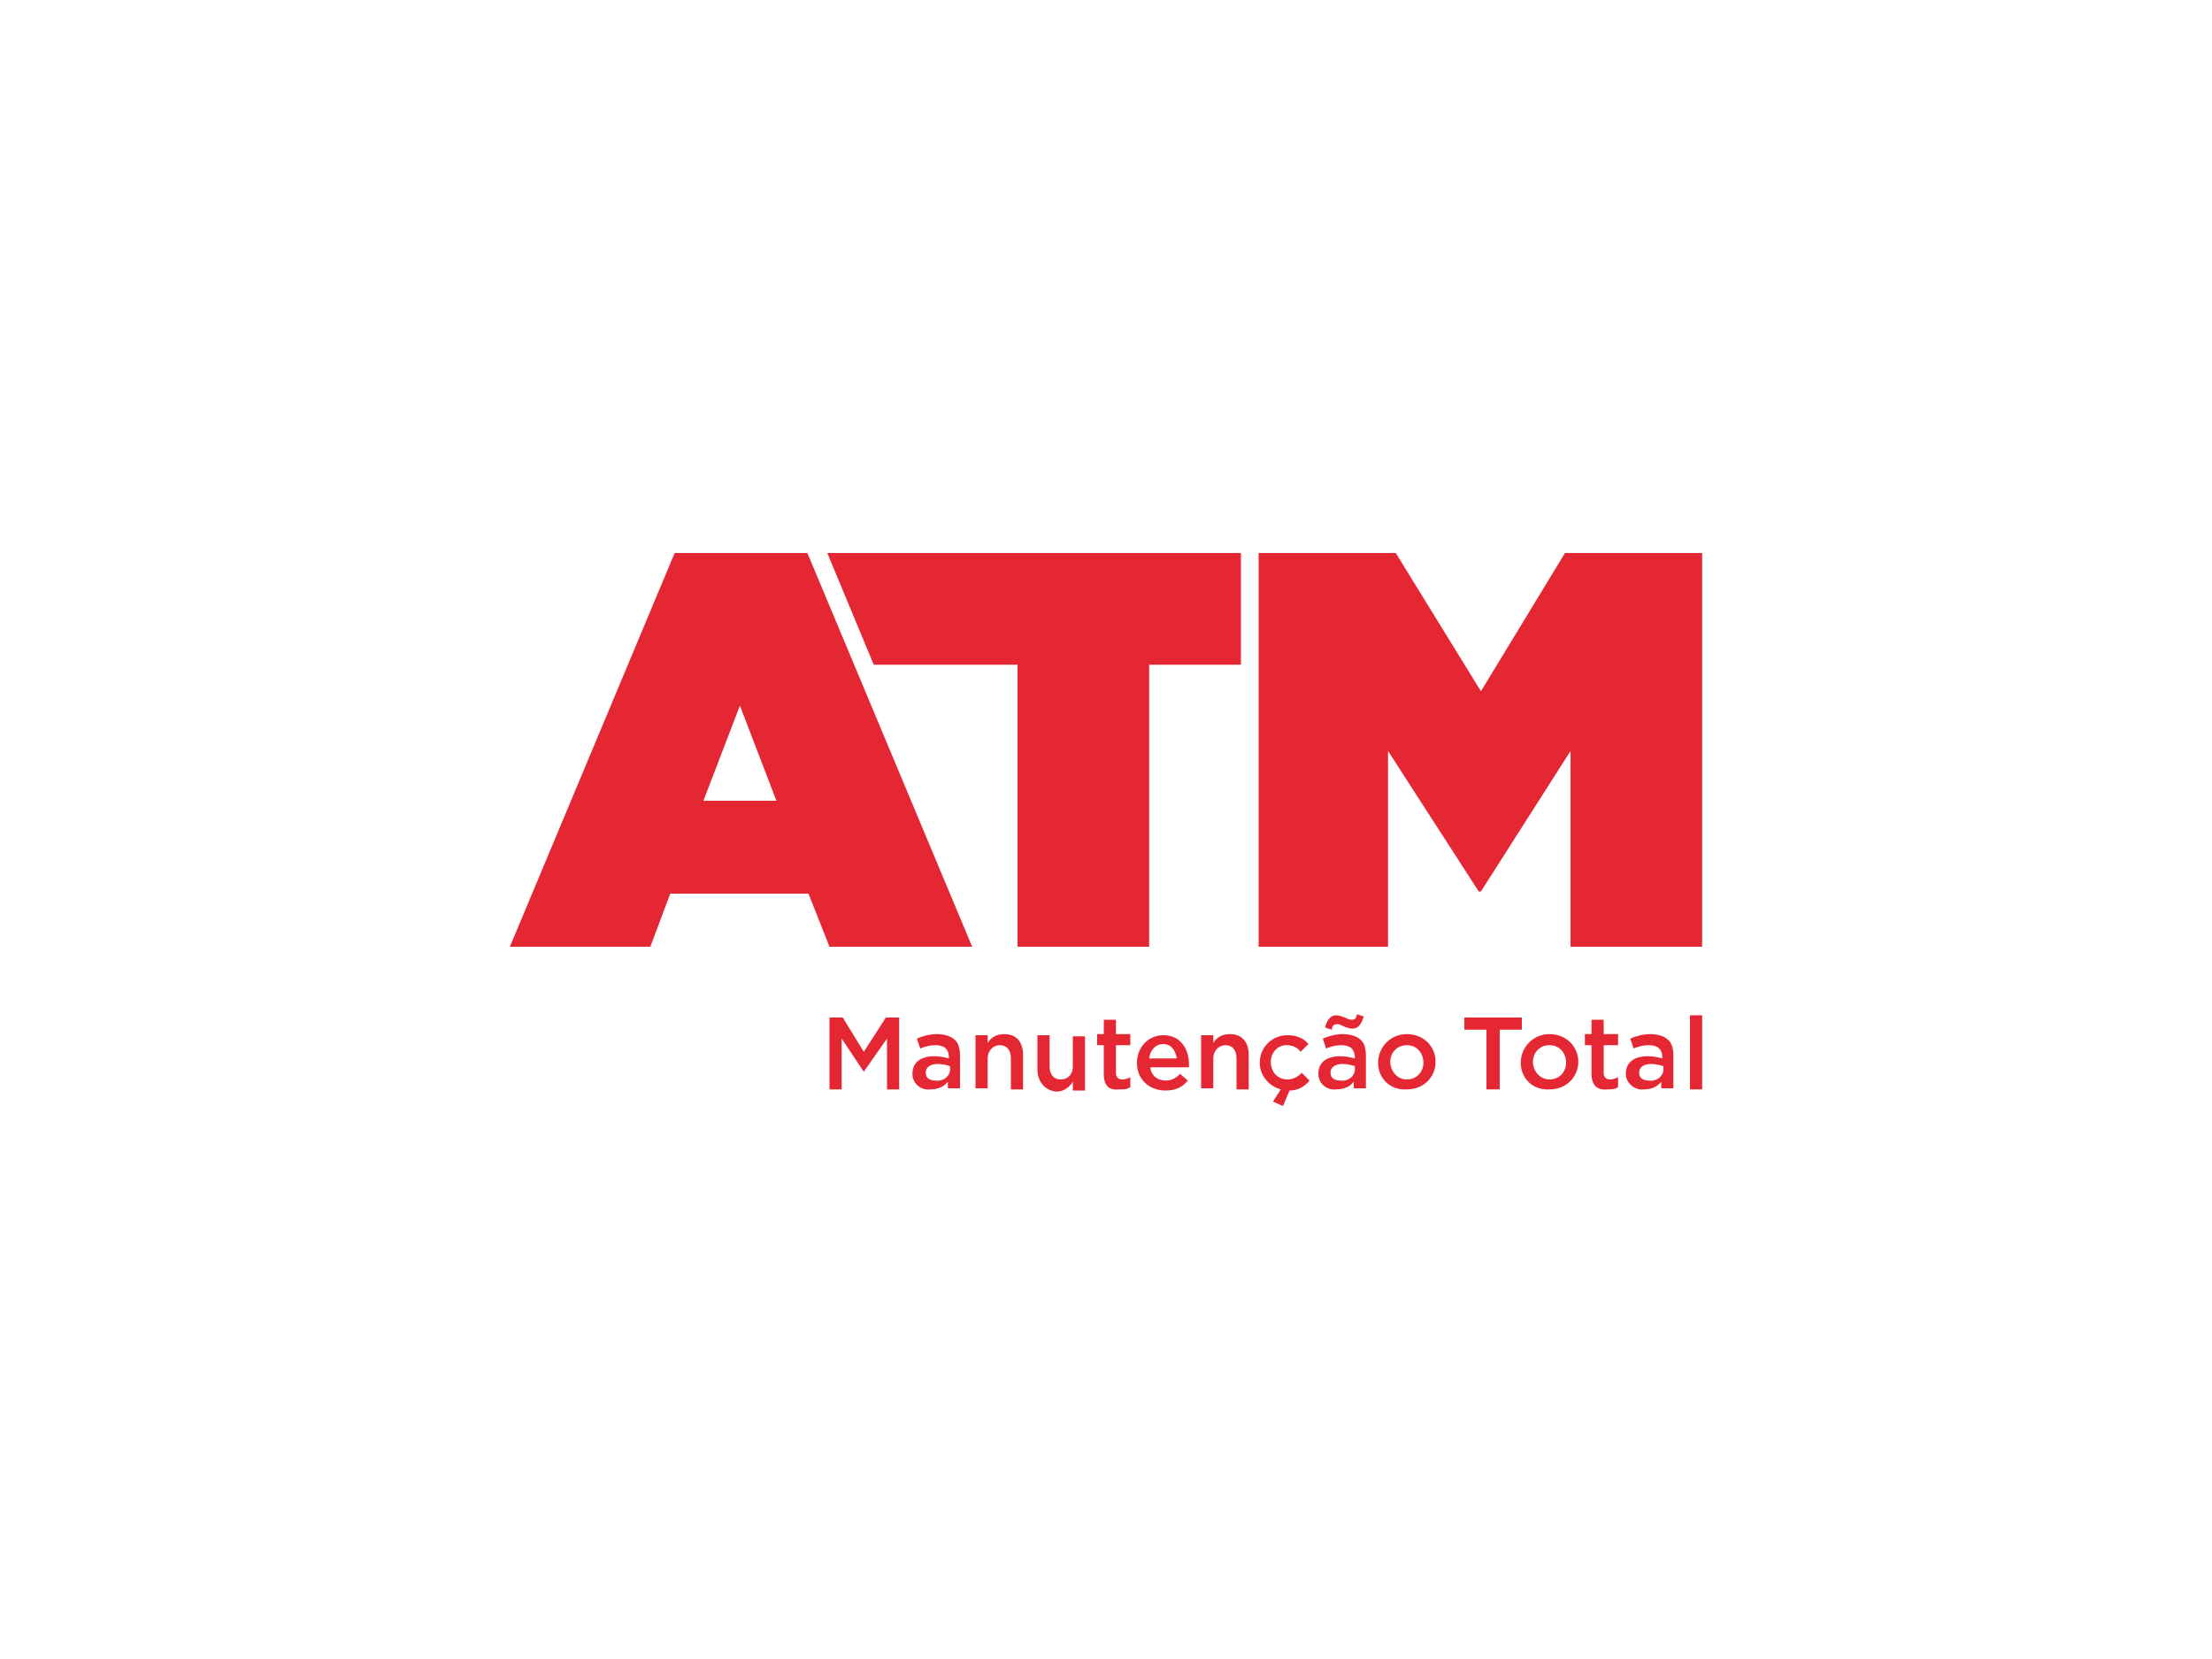 <?xml version="1.0" encoding="utf-8"?>
<!-- Generator: Adobe Illustrator 24.1.0, SVG Export Plug-In . SVG Version: 6.00 Build 0)  -->
<svg version="1.1" id="Camada_1" xmlns="http://www.w3.org/2000/svg" xmlns:xlink="http://www.w3.org/1999/xlink" x="0px" y="0px"
	 viewBox="0 0 200 150" style="enable-background:new 0 0 200 150;" xml:space="preserve">
<style type="text/css">
	.st0{fill:none;}
	.st1{fill:#21409A;}
	.st2{fill:#ED1A3B;}
	.st3{fill:#58595B;}
	.st4{clip-path:url(#SVGID_3_);}
	.st5{fill:url(#triangle36_5_);}
	.st6{fill:url(#triangle36-2_5_);}
	.st7{fill:url(#triangle36-3_5_);}
	.st8{fill:url(#triangle36-4_5_);}
	.st9{fill:url(#triangle36-5_5_);}
	.st10{fill:url(#triangle36-6_5_);}
	.st11{fill:url(#triangle36-7_5_);}
	.st12{fill:url(#triangle36-8_5_);}
	.st13{fill:url(#triangle36-9_5_);}
	.st14{fill:url(#triangle36-10_5_);}
	.st15{fill:url(#triangle36-11_5_);}
	.st16{fill:url(#triangle36-12_5_);}
	.st17{fill:url(#triangle36-13_5_);}
	.st18{fill:url(#triangle36-14_5_);}
	.st19{fill:url(#triangle36-15_5_);}
	.st20{fill:url(#triangle36-16_5_);}
	.st21{fill:url(#triangle36-17_5_);}
	.st22{fill:url(#triangle36-18_5_);}
	.st23{fill:url(#triangle36-19_5_);}
	.st24{fill:url(#triangle36-20_5_);}
	.st25{fill:url(#triangle36-21_5_);}
	.st26{fill:url(#triangle36-22_5_);}
	.st27{fill:url(#triangle36-23_5_);}
	.st28{fill:url(#triangle36-24_5_);}
	.st29{fill:url(#triangle36-25_5_);}
	.st30{fill:url(#triangle36-26_5_);}
	.st31{fill:url(#triangle36-27_5_);}
	.st32{fill:url(#triangle36-28_5_);}
	.st33{fill:url(#triangle36-29_5_);}
	.st34{fill:url(#triangle36-30_5_);}
	.st35{fill:url(#triangle36-31_5_);}
	.st36{fill:url(#triangle36-32_5_);}
	.st37{fill:url(#triangle36-33_5_);}
	.st38{fill:url(#triangle36-34_5_);}
	.st39{fill:url(#triangle36-35_5_);}
	.st40{fill:url(#triangle36-36_5_);}
	.st41{fill:url(#triangle36-37_5_);}
	.st42{fill:url(#triangle36-38_5_);}
	.st43{fill:url(#triangle36-39_5_);}
	.st44{fill:url(#triangle36-40_5_);}
	.st45{fill:url(#triangle36-41_5_);}
	.st46{fill:url(#triangle36-42_5_);}
	.st47{fill:url(#triangle36-43_5_);}
	.st48{fill:url(#triangle36-44_5_);}
	.st49{fill:url(#triangle36-45_5_);}
	.st50{fill:url(#triangle36-46_5_);}
	.st51{fill:url(#triangle36-47_5_);}
	.st52{fill:url(#triangle36-48_5_);}
	.st53{fill:url(#triangle36-49_5_);}
	.st54{fill:url(#triangle36-50_5_);}
	.st55{fill:url(#triangle36-51_5_);}
	.st56{fill:url(#triangle36-52_5_);}
	.st57{fill:url(#triangle36-53_5_);}
	.st58{fill:url(#triangle36-54_5_);}
	.st59{fill:url(#triangle36-55_5_);}
	.st60{fill:url(#triangle36-56_5_);}
	.st61{fill:url(#triangle36-57_5_);}
	.st62{fill:url(#triangle36-58_5_);}
	.st63{fill:url(#triangle36-59_5_);}
	.st64{fill:url(#triangle36-60_5_);}
	.st65{fill:url(#triangle36-61_5_);}
	.st66{fill:url(#triangle36-62_5_);}
	.st67{fill:url(#triangle36-63_5_);}
	.st68{fill:url(#triangle36-64_5_);}
	.st69{fill:url(#triangle36-65_5_);}
	.st70{fill:url(#triangle36-66_5_);}
	.st71{fill:url(#triangle36-67_5_);}
	.st72{fill:url(#triangle36-68_5_);}
	.st73{fill:url(#triangle36-69_5_);}
	.st74{fill:url(#triangle36-70_5_);}
	.st75{fill:url(#triangle36-71_5_);}
	.st76{fill:url(#triangle36-72_5_);}
	.st77{fill:url(#triangle36-73_5_);}
	.st78{fill:url(#triangle36-74_5_);}
	.st79{fill:url(#triangle36-75_5_);}
	.st80{fill:url(#triangle36-76_5_);}
	.st81{clip-path:url(#SVGID_6_);}
	.st82{fill:url(#triangle36_6_);}
	.st83{fill:url(#triangle36-2_6_);}
	.st84{fill:url(#triangle36-3_6_);}
	.st85{fill:url(#triangle36-4_6_);}
	.st86{fill:url(#triangle36-5_6_);}
	.st87{fill:url(#triangle36-6_6_);}
	.st88{fill:url(#triangle36-7_6_);}
	.st89{fill:url(#triangle36-8_6_);}
	.st90{fill:url(#triangle36-9_6_);}
	.st91{fill:url(#triangle36-10_6_);}
	.st92{fill:url(#triangle36-11_6_);}
	.st93{fill:url(#triangle36-12_6_);}
	.st94{fill:url(#triangle36-13_6_);}
	.st95{fill:url(#triangle36-14_6_);}
	.st96{fill:url(#triangle36-15_6_);}
	.st97{fill:url(#triangle36-16_6_);}
	.st98{fill:url(#triangle36-17_6_);}
	.st99{fill:url(#triangle36-18_6_);}
	.st100{fill:url(#triangle36-19_6_);}
	.st101{fill:url(#triangle36-20_6_);}
	.st102{fill:url(#triangle36-21_6_);}
	.st103{fill:url(#triangle36-22_6_);}
	.st104{fill:url(#triangle36-23_6_);}
	.st105{fill:url(#triangle36-24_6_);}
	.st106{fill:url(#triangle36-25_6_);}
	.st107{fill:url(#triangle36-26_6_);}
	.st108{fill:url(#triangle36-27_6_);}
	.st109{fill:url(#triangle36-28_6_);}
	.st110{fill:url(#triangle36-29_6_);}
	.st111{fill:url(#triangle36-30_6_);}
	.st112{fill:url(#triangle36-31_6_);}
	.st113{fill:url(#triangle36-32_6_);}
	.st114{fill:url(#triangle36-33_6_);}
	.st115{fill:url(#triangle36-34_6_);}
	.st116{fill:url(#triangle36-35_6_);}
	.st117{fill:url(#triangle36-36_6_);}
	.st118{fill:url(#triangle36-37_6_);}
	.st119{fill:url(#triangle36-38_6_);}
	.st120{fill:url(#triangle36-39_6_);}
	.st121{fill:url(#triangle36-40_6_);}
	.st122{fill:url(#triangle36-41_6_);}
	.st123{fill:url(#triangle36-42_6_);}
	.st124{fill:url(#triangle36-43_6_);}
	.st125{fill:url(#triangle36-44_6_);}
	.st126{fill:url(#triangle36-45_6_);}
	.st127{fill:url(#triangle36-46_6_);}
	.st128{fill:url(#triangle36-47_6_);}
	.st129{fill:url(#triangle36-48_6_);}
	.st130{fill:url(#triangle36-49_6_);}
	.st131{fill:url(#triangle36-50_6_);}
	.st132{fill:url(#triangle36-51_6_);}
	.st133{fill:url(#triangle36-52_6_);}
	.st134{fill:url(#triangle36-53_6_);}
	.st135{fill:url(#triangle36-54_6_);}
	.st136{fill:url(#triangle36-55_6_);}
	.st137{fill:url(#triangle36-56_6_);}
	.st138{fill:url(#triangle36-57_6_);}
	.st139{fill:url(#triangle36-58_6_);}
	.st140{fill:url(#triangle36-59_6_);}
	.st141{fill:url(#triangle36-60_6_);}
	.st142{fill:url(#triangle36-61_6_);}
	.st143{fill:url(#triangle36-62_6_);}
	.st144{fill:url(#triangle36-63_6_);}
	.st145{fill:url(#triangle36-64_6_);}
	.st146{fill:url(#triangle36-65_6_);}
	.st147{fill:url(#triangle36-66_6_);}
	.st148{fill:url(#triangle36-67_6_);}
	.st149{fill:url(#triangle36-68_6_);}
	.st150{fill:url(#triangle36-69_6_);}
	.st151{fill:url(#triangle36-70_6_);}
	.st152{fill:url(#triangle36-71_6_);}
	.st153{fill:url(#triangle36-72_6_);}
	.st154{fill:url(#triangle36-73_6_);}
	.st155{fill:url(#triangle36-74_6_);}
	.st156{fill:url(#triangle36-75_6_);}
	.st157{fill:url(#triangle36-76_6_);}
	.st158{fill:#0075C9;}
	.st159{fill:#00285E;}
	.st160{fill:#00A499;}
	.st161{fill:#231F20;}
	.st162{fill:#D10111;}
	.st163{fill:#575756;}
	.st164{fill:url(#SVGID_7_);}
	.st165{fill:#FFCD00;}
	.st166{fill:url(#SVGID_8_);}
	.st167{filter:url(#Adobe_OpacityMaskFilter);}
	.st168{fill:url(#SVGID_9_);}
	.st169{mask:url(#SVGID_4_);fill:url(#SVGID_10_);}
	.st170{fill:url(#SVGID_11_);}
	.st171{fill:url(#SVGID_12_);}
	.st172{fill:url(#SVGID_13_);}
	.st173{fill:url(#SVGID_14_);}
	.st174{fill:url(#SVGID_15_);}
	.st175{fill:url(#SVGID_16_);}
	.st176{fill:url(#SVGID_17_);}
	.st177{fill:url(#SVGID_18_);}
	.st178{fill:url(#SVGID_19_);}
	.st179{fill:url(#SVGID_20_);}
	.st180{fill:url(#SVGID_21_);}
	.st181{fill:url(#SVGID_22_);}
	.st182{fill:url(#SVGID_23_);}
	.st183{fill:url(#SVGID_24_);}
	.st184{fill:#FFFFFF;}
	.st185{clip-path:url(#SVGID_26_);}
	.st186{filter:url(#Adobe_OpacityMaskFilter_1_);}
	.st187{fill:url(#SVGID_27_);}
	.st188{mask:url(#SVGID_2_);fill:url(#SVGID_28_);}
	.st189{fill:#004F89;}
	.st190{fill:#0069A3;}
	.st191{fill:#0F8EBB;}
	.st192{fill:#95CEEA;}
	.st193{fill:#66B8D9;}
	.st194{fill:#EF7D00;}
	.st195{fill:#EC6608;}
	.st196{fill:#FBBC43;}
	.st197{fill:#E74011;}
	.st198{fill:#F7A600;}
	.st199{fill:#69A82F;}
	.st200{fill:#137F34;}
	.st201{fill:#006E33;}
	.st202{fill:#95C11F;}
	.st203{fill:#C6D76B;}
	.st204{fill:#CA5097;}
	.st205{fill:#B9348B;}
	.st206{fill:#951B81;}
	.st207{fill:#7E1E7D;}
	.st208{fill:#681F79;}
	.st209{fill:#C6C6C6;}
	.st210{fill:#B3B2B2;}
	.st211{fill:#9D9D9C;}
	.st212{fill:#706F6F;}
	.st213{fill:#E40521;}
	.st214{fill:#E94F35;}
	.st215{fill:#F08262;}
	.st216{fill:#C51321;}
	.st217{fill:#A8181F;}
	.st218{fill:#004F88;}
	.st219{fill-rule:evenodd;clip-rule:evenodd;fill:#606060;}
	.st220{fill:#E86E1F;}
	.st221{fill:#0066B0;}
	.st222{fill:#606060;}
	.st223{fill:#0DB14B;}
	.st224{fill:#B41E8E;}
	.st225{fill:#FFEA00;}
	.st226{fill:#96055B;}
	.st227{fill:#007135;}
	.st228{fill:#E6E7E8;}
	.st229{fill-rule:evenodd;clip-rule:evenodd;}
	.st230{fill-rule:evenodd;clip-rule:evenodd;fill:#E30619;}
	.st231{fill-rule:evenodd;clip-rule:evenodd;fill:#002868;}
	.st232{fill:#006224;}
	.st233{fill-rule:evenodd;clip-rule:evenodd;fill:#006224;}
	.st234{fill:#002C57;}
	.st235{fill:#747474;}
	.st236{fill:url(#SVGID_29_);}
	.st237{fill:url(#SVGID_30_);}
	.st238{fill:url(#SVGID_31_);}
	.st239{fill:url(#SVGID_32_);}
	.st240{fill:url(#SVGID_33_);}
	.st241{fill:url(#SVGID_34_);}
	.st242{fill:url(#SVGID_35_);}
	.st243{fill:#323233;}
	.st244{fill:#F5B020;}
	.st245{fill:#A7A9AC;}
	.st246{fill-rule:evenodd;clip-rule:evenodd;fill:#066B54;}
	.st247{fill-rule:evenodd;clip-rule:evenodd;fill:#53AA13;}
	.st248{fill:#53AA13;}
	.st249{fill:#066B54;}
	.st250{clip-path:url(#SVGID_37_);}
	.st251{fill:url(#triangle36_7_);}
	.st252{fill:url(#triangle36-2_7_);}
	.st253{fill:url(#triangle36-3_7_);}
	.st254{fill:url(#triangle36-4_7_);}
	.st255{fill:url(#triangle36-5_7_);}
	.st256{fill:url(#triangle36-6_7_);}
	.st257{fill:url(#triangle36-7_7_);}
	.st258{fill:url(#triangle36-8_7_);}
	.st259{fill:url(#triangle36-9_7_);}
	.st260{fill:url(#triangle36-10_7_);}
	.st261{fill:url(#triangle36-11_7_);}
	.st262{fill:url(#triangle36-12_7_);}
	.st263{fill:url(#triangle36-13_7_);}
	.st264{fill:url(#triangle36-14_7_);}
	.st265{fill:url(#triangle36-15_7_);}
	.st266{fill:url(#triangle36-16_7_);}
	.st267{fill:url(#triangle36-17_7_);}
	.st268{fill:url(#triangle36-18_7_);}
	.st269{fill:url(#triangle36-19_7_);}
	.st270{fill:url(#triangle36-20_7_);}
	.st271{fill:url(#triangle36-21_7_);}
	.st272{fill:url(#triangle36-22_7_);}
	.st273{fill:url(#triangle36-23_7_);}
	.st274{fill:url(#triangle36-24_7_);}
	.st275{fill:url(#triangle36-25_7_);}
	.st276{fill:url(#triangle36-26_7_);}
	.st277{fill:url(#triangle36-27_7_);}
	.st278{fill:url(#triangle36-28_7_);}
	.st279{fill:url(#triangle36-29_7_);}
	.st280{fill:url(#triangle36-30_7_);}
	.st281{fill:url(#triangle36-31_7_);}
	.st282{fill:url(#triangle36-32_7_);}
	.st283{fill:url(#triangle36-33_7_);}
	.st284{fill:url(#triangle36-34_7_);}
	.st285{fill:url(#triangle36-35_7_);}
	.st286{fill:url(#triangle36-36_7_);}
	.st287{fill:url(#triangle36-37_7_);}
	.st288{fill:url(#triangle36-38_7_);}
	.st289{fill:url(#triangle36-39_7_);}
	.st290{fill:url(#triangle36-40_7_);}
	.st291{fill:url(#triangle36-41_7_);}
	.st292{fill:url(#triangle36-42_7_);}
	.st293{fill:url(#triangle36-43_7_);}
	.st294{fill:url(#triangle36-44_7_);}
	.st295{fill:url(#triangle36-45_7_);}
	.st296{fill:url(#triangle36-46_7_);}
	.st297{fill:url(#triangle36-47_7_);}
	.st298{fill:url(#triangle36-48_7_);}
	.st299{fill:url(#triangle36-49_7_);}
	.st300{fill:url(#triangle36-50_7_);}
	.st301{fill:url(#triangle36-51_7_);}
	.st302{fill:url(#triangle36-52_7_);}
	.st303{fill:url(#triangle36-53_7_);}
	.st304{fill:url(#triangle36-54_7_);}
	.st305{fill:url(#triangle36-55_7_);}
	.st306{fill:url(#triangle36-56_7_);}
	.st307{fill:url(#triangle36-57_7_);}
	.st308{fill:url(#triangle36-58_7_);}
	.st309{fill:url(#triangle36-59_7_);}
	.st310{fill:url(#triangle36-60_7_);}
	.st311{fill:url(#triangle36-61_7_);}
	.st312{fill:url(#triangle36-62_7_);}
	.st313{fill:url(#triangle36-63_7_);}
	.st314{fill:url(#triangle36-64_7_);}
	.st315{fill:url(#triangle36-65_7_);}
	.st316{fill:url(#triangle36-66_7_);}
	.st317{fill:url(#triangle36-67_7_);}
	.st318{fill:url(#triangle36-68_7_);}
	.st319{fill:url(#triangle36-69_7_);}
	.st320{fill:url(#triangle36-70_7_);}
	.st321{fill:url(#triangle36-71_7_);}
	.st322{fill:url(#triangle36-72_7_);}
	.st323{fill:url(#triangle36-73_7_);}
	.st324{fill:url(#triangle36-74_7_);}
	.st325{fill:url(#triangle36-75_7_);}
	.st326{fill:url(#triangle36-76_7_);}
	.st327{clip-path:url(#SVGID_39_);}
	.st328{fill:url(#triangle36_8_);}
	.st329{fill:url(#triangle36-2_8_);}
	.st330{fill:url(#triangle36-3_8_);}
	.st331{fill:url(#triangle36-4_8_);}
	.st332{fill:url(#triangle36-5_8_);}
	.st333{fill:url(#triangle36-6_8_);}
	.st334{fill:url(#triangle36-7_8_);}
	.st335{fill:url(#triangle36-8_8_);}
	.st336{fill:url(#triangle36-9_8_);}
	.st337{fill:url(#triangle36-10_8_);}
	.st338{fill:url(#triangle36-11_8_);}
	.st339{fill:url(#triangle36-12_8_);}
	.st340{fill:url(#triangle36-13_8_);}
	.st341{fill:url(#triangle36-14_8_);}
	.st342{fill:url(#triangle36-15_8_);}
	.st343{fill:url(#triangle36-16_8_);}
	.st344{fill:url(#triangle36-17_8_);}
	.st345{fill:url(#triangle36-18_8_);}
	.st346{fill:url(#triangle36-19_8_);}
	.st347{fill:url(#triangle36-20_8_);}
	.st348{fill:url(#triangle36-21_8_);}
	.st349{fill:url(#triangle36-22_8_);}
	.st350{fill:url(#triangle36-23_8_);}
	.st351{fill:url(#triangle36-24_8_);}
	.st352{fill:url(#triangle36-25_8_);}
	.st353{fill:url(#triangle36-26_8_);}
	.st354{fill:url(#triangle36-27_8_);}
	.st355{fill:url(#triangle36-28_8_);}
	.st356{fill:url(#triangle36-29_8_);}
	.st357{fill:url(#triangle36-30_8_);}
	.st358{fill:url(#triangle36-31_8_);}
	.st359{fill:url(#triangle36-32_8_);}
	.st360{fill:url(#triangle36-33_8_);}
	.st361{fill:url(#triangle36-34_8_);}
	.st362{fill:url(#triangle36-35_8_);}
	.st363{fill:url(#triangle36-36_8_);}
	.st364{fill:url(#triangle36-37_8_);}
	.st365{fill:url(#triangle36-38_8_);}
	.st366{fill:url(#triangle36-39_8_);}
	.st367{fill:url(#triangle36-40_8_);}
	.st368{fill:url(#triangle36-41_8_);}
	.st369{fill:url(#triangle36-42_8_);}
	.st370{fill:url(#triangle36-43_8_);}
	.st371{fill:url(#triangle36-44_8_);}
	.st372{fill:url(#triangle36-45_8_);}
	.st373{fill:url(#triangle36-46_8_);}
	.st374{fill:url(#triangle36-47_8_);}
	.st375{fill:url(#triangle36-48_8_);}
	.st376{fill:url(#triangle36-49_8_);}
	.st377{fill:url(#triangle36-50_8_);}
	.st378{fill:url(#triangle36-51_8_);}
	.st379{fill:url(#triangle36-52_8_);}
	.st380{fill:url(#triangle36-53_8_);}
	.st381{fill:url(#triangle36-54_8_);}
	.st382{fill:url(#triangle36-55_8_);}
	.st383{fill:url(#triangle36-56_8_);}
	.st384{fill:url(#triangle36-57_8_);}
	.st385{fill:url(#triangle36-58_8_);}
	.st386{fill:url(#triangle36-59_8_);}
	.st387{fill:url(#triangle36-60_8_);}
	.st388{fill:url(#triangle36-61_8_);}
	.st389{fill:url(#triangle36-62_8_);}
	.st390{fill:url(#triangle36-63_8_);}
	.st391{fill:url(#triangle36-64_8_);}
	.st392{fill:url(#triangle36-65_8_);}
	.st393{fill:url(#triangle36-66_8_);}
	.st394{fill:url(#triangle36-67_8_);}
	.st395{fill:url(#triangle36-68_8_);}
	.st396{fill:url(#triangle36-69_8_);}
	.st397{fill:url(#triangle36-70_8_);}
	.st398{fill:url(#triangle36-71_8_);}
	.st399{fill:url(#triangle36-72_8_);}
	.st400{fill:url(#triangle36-73_8_);}
	.st401{fill:url(#triangle36-74_8_);}
	.st402{fill:url(#triangle36-75_8_);}
	.st403{fill:url(#triangle36-76_8_);}
	.st404{fill:#814997;}
	.st405{fill:#76B82A;}
	.st406{fill:#B1D355;}
	.st407{fill:#53B7E8;}
	.st408{fill:#002E6E;}
	.st409{clip-path:url(#SVGID_41_);fill:url(#triangle36_9_);}
	.st410{clip-path:url(#SVGID_41_);fill:url(#triangle36-2_9_);}
	.st411{clip-path:url(#SVGID_41_);fill:url(#triangle36-3_9_);}
	.st412{clip-path:url(#SVGID_41_);fill:url(#triangle36-4_9_);}
	.st413{clip-path:url(#SVGID_41_);fill:url(#triangle36-5_9_);}
	.st414{clip-path:url(#SVGID_41_);fill:url(#triangle36-6_9_);}
	.st415{clip-path:url(#SVGID_41_);fill:url(#triangle36-7_9_);}
	.st416{clip-path:url(#SVGID_41_);fill:url(#triangle36-8_9_);}
	.st417{clip-path:url(#SVGID_41_);fill:url(#triangle36-9_9_);}
	.st418{clip-path:url(#SVGID_41_);fill:url(#triangle36-10_9_);}
	.st419{clip-path:url(#SVGID_41_);fill:url(#triangle36-11_9_);}
	.st420{clip-path:url(#SVGID_41_);fill:url(#triangle36-12_9_);}
	.st421{clip-path:url(#SVGID_41_);fill:url(#triangle36-13_9_);}
	.st422{clip-path:url(#SVGID_41_);fill:url(#triangle36-14_9_);}
	.st423{clip-path:url(#SVGID_41_);fill:url(#triangle36-15_9_);}
	.st424{clip-path:url(#SVGID_41_);fill:url(#triangle36-16_9_);}
	.st425{clip-path:url(#SVGID_41_);fill:url(#triangle36-17_9_);}
	.st426{clip-path:url(#SVGID_41_);fill:url(#triangle36-18_9_);}
	.st427{clip-path:url(#SVGID_41_);fill:url(#triangle36-19_9_);}
	.st428{clip-path:url(#SVGID_41_);fill:url(#triangle36-20_9_);}
	.st429{clip-path:url(#SVGID_41_);fill:url(#triangle36-21_9_);}
	.st430{clip-path:url(#SVGID_41_);fill:url(#triangle36-22_9_);}
	.st431{clip-path:url(#SVGID_41_);fill:url(#triangle36-23_9_);}
	.st432{clip-path:url(#SVGID_41_);fill:url(#triangle36-24_9_);}
	.st433{clip-path:url(#SVGID_41_);fill:url(#triangle36-25_9_);}
	.st434{clip-path:url(#SVGID_41_);fill:url(#triangle36-26_9_);}
	.st435{clip-path:url(#SVGID_41_);fill:url(#triangle36-27_9_);}
	.st436{clip-path:url(#SVGID_41_);fill:url(#triangle36-28_9_);}
	.st437{clip-path:url(#SVGID_41_);fill:url(#triangle36-29_9_);}
	.st438{clip-path:url(#SVGID_41_);fill:url(#triangle36-30_9_);}
	.st439{clip-path:url(#SVGID_41_);fill:url(#triangle36-31_9_);}
	.st440{clip-path:url(#SVGID_41_);fill:url(#triangle36-32_9_);}
	.st441{clip-path:url(#SVGID_41_);fill:url(#triangle36-33_9_);}
	.st442{clip-path:url(#SVGID_41_);fill:url(#triangle36-34_9_);}
	.st443{clip-path:url(#SVGID_41_);fill:url(#triangle36-35_9_);}
	.st444{clip-path:url(#SVGID_41_);fill:url(#triangle36-36_9_);}
	.st445{clip-path:url(#SVGID_41_);fill:url(#triangle36-37_9_);}
	.st446{clip-path:url(#SVGID_41_);fill:url(#triangle36-38_9_);}
	.st447{clip-path:url(#SVGID_41_);fill:url(#triangle36-39_9_);}
	.st448{clip-path:url(#SVGID_41_);}
	.st449{fill:url(#triangle36-40_9_);}
	.st450{fill:url(#triangle36-41_9_);}
	.st451{fill:url(#triangle36-42_9_);}
	.st452{fill:url(#triangle36-43_9_);}
	.st453{fill:url(#triangle36-44_9_);}
	.st454{fill:url(#triangle36-45_9_);}
	.st455{fill:url(#triangle36-46_9_);}
	.st456{fill:url(#triangle36-47_9_);}
	.st457{fill:url(#triangle36-48_9_);}
	.st458{fill:url(#triangle36-49_9_);}
	.st459{fill:url(#triangle36-50_9_);}
	.st460{fill:url(#triangle36-51_9_);}
	.st461{fill:url(#triangle36-52_9_);}
	.st462{fill:url(#triangle36-53_9_);}
	.st463{fill:url(#triangle36-54_9_);}
	.st464{fill:url(#triangle36-55_9_);}
	.st465{fill:url(#triangle36-56_9_);}
	.st466{fill:url(#triangle36-57_9_);}
	.st467{fill:url(#triangle36-58_9_);}
	.st468{fill:url(#triangle36-59_9_);}
	.st469{fill:url(#triangle36-60_9_);}
	.st470{fill:url(#triangle36-61_9_);}
	.st471{fill:url(#triangle36-62_9_);}
	.st472{fill:url(#triangle36-63_9_);}
	.st473{fill:url(#triangle36-64_9_);}
	.st474{fill:url(#triangle36-65_9_);}
	.st475{fill:url(#triangle36-66_9_);}
	.st476{fill:url(#triangle36-67_9_);}
	.st477{fill:url(#triangle36-68_9_);}
	.st478{fill:url(#triangle36-69_9_);}
	.st479{fill:url(#triangle36-70_9_);}
	.st480{fill:url(#triangle36-71_9_);}
	.st481{fill:url(#triangle36-72_9_);}
	.st482{fill:url(#triangle36-73_9_);}
	.st483{fill:url(#triangle36-74_9_);}
	.st484{fill:url(#triangle36-75_9_);}
	.st485{fill:url(#triangle36-76_9_);}
	.st486{clip-path:url(#SVGID_41_);fill:none;}
	.st487{fill:#E52633;}
</style>
<g>
	<polygon class="st487" points="75,92 76.2,92 78.1,95.1 80.1,92 81.3,92 81.3,98.5 80.2,98.5 80.2,93.9 78.1,96.9 78.1,96.9 
		76.1,93.9 76.1,98.5 75,98.5 	"/>
	<path class="st487" d="M85.9,96.7v-0.3c-0.3-0.1-0.7-0.2-1.1-0.2c-0.7,0-1.1,0.3-1.1,0.8v0c0,0.5,0.4,0.7,0.9,0.7
		C85.3,97.8,85.9,97.3,85.9,96.7 M82.5,97.1L82.5,97.1c0-1.1,0.8-1.6,2-1.6c0.5,0,0.9,0.1,1.3,0.2v-0.1c0-0.7-0.4-1.1-1.2-1.1
		c-0.5,0-0.9,0.1-1.4,0.3l-0.3-0.9c0.5-0.2,1.1-0.4,1.8-0.4c0.7,0,1.3,0.2,1.6,0.5c0.4,0.3,0.5,0.9,0.5,1.5v2.9h-1.1v-0.6
		c-0.3,0.4-0.8,0.7-1.6,0.7C83.3,98.6,82.5,98,82.5,97.1"/>
	<path class="st487" d="M88.2,93.6h1.1v0.7c0.3-0.5,0.8-0.8,1.5-0.8c1.1,0,1.7,0.7,1.7,1.9v3.1h-1.1v-2.8c0-0.8-0.4-1.2-1-1.2
		c-0.6,0-1.1,0.5-1.1,1.2v2.7h-1.1V93.6z"/>
	<path class="st487" d="M93.8,96.7v-3.1h1.1v2.8c0,0.8,0.4,1.2,1,1.2c0.6,0,1.1-0.4,1.1-1.2v-2.7h1.1v4.9h-1.1v-0.8
		c-0.3,0.5-0.8,0.9-1.5,0.9C94.5,98.6,93.8,97.8,93.8,96.7"/>
	<path class="st487" d="M99.8,97.1v-2.6h-0.6v-1h0.6v-1.3h1.1v1.3h1.3v1h-1.3V97c0,0.4,0.2,0.6,0.6,0.6c0.2,0,0.5-0.1,0.7-0.2v0.9
		c-0.3,0.2-0.6,0.2-1,0.2C100.3,98.6,99.8,98.2,99.8,97.1"/>
	<path class="st487" d="M106.4,95.7c-0.1-0.7-0.5-1.3-1.2-1.3c-0.7,0-1.2,0.5-1.3,1.3H106.4z M102.8,96.1L102.8,96.1
		c0-1.4,1-2.5,2.4-2.5c1.5,0,2.3,1.2,2.3,2.6c0,0.1,0,0.2,0,0.3H104c0.1,0.8,0.7,1.2,1.4,1.2c0.5,0,0.9-0.2,1.3-0.6l0.7,0.6
		c-0.5,0.6-1.1,0.9-2,0.9C103.9,98.6,102.8,97.6,102.8,96.1"/>
	<path class="st487" d="M108.6,93.6h1.1v0.7c0.3-0.5,0.8-0.8,1.5-0.8c1.1,0,1.7,0.7,1.7,1.9v3.1h-1.1v-2.8c0-0.8-0.4-1.2-1-1.2
		c-0.6,0-1.1,0.5-1.1,1.2v2.7h-1.1V93.6z"/>
	<path class="st487" d="M115.1,99.6l0.7-1.1c-1.1-0.3-1.9-1.3-1.9-2.4v0c0-1.4,1.1-2.5,2.5-2.5c0.9,0,1.5,0.3,1.9,0.8l-0.7,0.7
		c-0.3-0.4-0.7-0.6-1.3-0.6c-0.8,0-1.4,0.7-1.4,1.5v0c0,0.9,0.6,1.6,1.5,1.6c0.5,0,0.9-0.2,1.3-0.6l0.7,0.7c-0.4,0.5-1,0.9-1.8,0.9
		l-0.6,1.4L115.1,99.6z"/>
	<path class="st487" d="M122.5,96.7v-0.3c-0.3-0.1-0.7-0.2-1.1-0.2c-0.7,0-1.1,0.3-1.1,0.8v0c0,0.5,0.4,0.7,0.9,0.7
		C121.9,97.8,122.5,97.3,122.5,96.7 M121.5,92.8c-0.2-0.1-0.4-0.2-0.6-0.2c-0.3,0-0.4,0.1-0.5,0.5l-0.6-0.2c0.2-0.7,0.5-1.1,1-1.1
		c0.3,0,0.5,0.1,0.8,0.2c0.2,0.1,0.4,0.2,0.6,0.2c0.3,0,0.4-0.1,0.5-0.5l0.6,0.2c-0.2,0.7-0.5,1.1-1,1.1
		C122,93,121.7,92.9,121.5,92.8 M119.2,97.1L119.2,97.1c0-1.1,0.8-1.6,2-1.6c0.5,0,0.9,0.1,1.3,0.2v-0.1c0-0.7-0.4-1.1-1.2-1.1
		c-0.5,0-0.9,0.1-1.4,0.3l-0.3-0.9c0.5-0.2,1.1-0.4,1.8-0.4c0.7,0,1.3,0.2,1.6,0.5c0.4,0.3,0.5,0.9,0.5,1.5v2.9h-1.1v-0.6
		c-0.3,0.4-0.8,0.7-1.6,0.7C120,98.6,119.2,98,119.2,97.1"/>
	<path class="st487" d="M128.7,96.1L128.7,96.1c0-0.9-0.6-1.6-1.5-1.6c-0.9,0-1.5,0.7-1.5,1.5v0c0,0.8,0.6,1.6,1.5,1.6
		C128.1,97.6,128.7,96.9,128.7,96.1 M124.6,96.1L124.6,96.1c0-1.4,1.1-2.6,2.6-2.6c1.5,0,2.6,1.1,2.6,2.5v0c0,1.4-1.1,2.5-2.6,2.5
		C125.7,98.6,124.6,97.5,124.6,96.1"/>
	<polygon class="st487" points="134.4,93.1 132.4,93.1 132.4,92 137.6,92 137.6,93.1 135.6,93.1 135.6,98.5 134.4,98.5 	"/>
	<path class="st487" d="M141.6,96.1L141.6,96.1c0-0.9-0.6-1.6-1.5-1.6c-0.9,0-1.5,0.7-1.5,1.5v0c0,0.8,0.6,1.6,1.5,1.6
		C141,97.6,141.6,96.9,141.6,96.1 M137.5,96.1L137.5,96.1c0-1.4,1.1-2.6,2.6-2.6c1.5,0,2.6,1.1,2.6,2.5v0c0,1.4-1.1,2.5-2.6,2.5
		C138.6,98.6,137.5,97.5,137.5,96.1"/>
	<path class="st487" d="M143.9,97.1v-2.6h-0.6v-1h0.6v-1.3h1.1v1.3h1.3v1H145V97c0,0.4,0.2,0.6,0.6,0.6c0.2,0,0.5-0.1,0.7-0.2v0.9
		c-0.3,0.2-0.6,0.2-1,0.2C144.5,98.6,143.9,98.2,143.9,97.1"/>
	<path class="st487" d="M150.4,96.7v-0.3c-0.3-0.1-0.7-0.2-1.1-0.2c-0.7,0-1.1,0.3-1.1,0.8v0c0,0.5,0.4,0.7,0.9,0.7
		C149.8,97.8,150.4,97.3,150.4,96.7 M147,97.1L147,97.1c0-1.1,0.8-1.6,2-1.6c0.5,0,0.9,0.1,1.3,0.2v-0.1c0-0.7-0.4-1.1-1.2-1.1
		c-0.5,0-0.9,0.1-1.4,0.3l-0.3-0.9c0.5-0.2,1.1-0.4,1.8-0.4c0.7,0,1.3,0.2,1.6,0.5c0.4,0.3,0.5,0.9,0.5,1.5v2.9h-1.1v-0.6
		c-0.3,0.4-0.8,0.7-1.6,0.7C147.9,98.6,147,98,147,97.1"/>
	<rect x="152.8" y="91.8" class="st487" width="1.1" height="6.7"/>
	<polygon class="st487" points="92,60.1 79,60.1 74.8,50 112.2,50 112.2,60.1 103.9,60.1 103.9,85.6 92,85.6 	"/>
	<polygon class="st487" points="113.8,50 126.2,50 133.9,62.5 141.5,50 153.9,50 153.9,85.6 142,85.6 142,67.9 133.9,80.6 
		133.7,80.6 125.5,67.9 125.5,85.6 113.8,85.6 	"/>
	<path class="st487" d="M63.6,72.4l3.3-8.6l3.3,8.6H63.6z M61,50L46.1,85.6h12.7l1.8-4.8h12.5l1.9,4.8h12.9L73,50H61z"/>
</g>
</svg>
